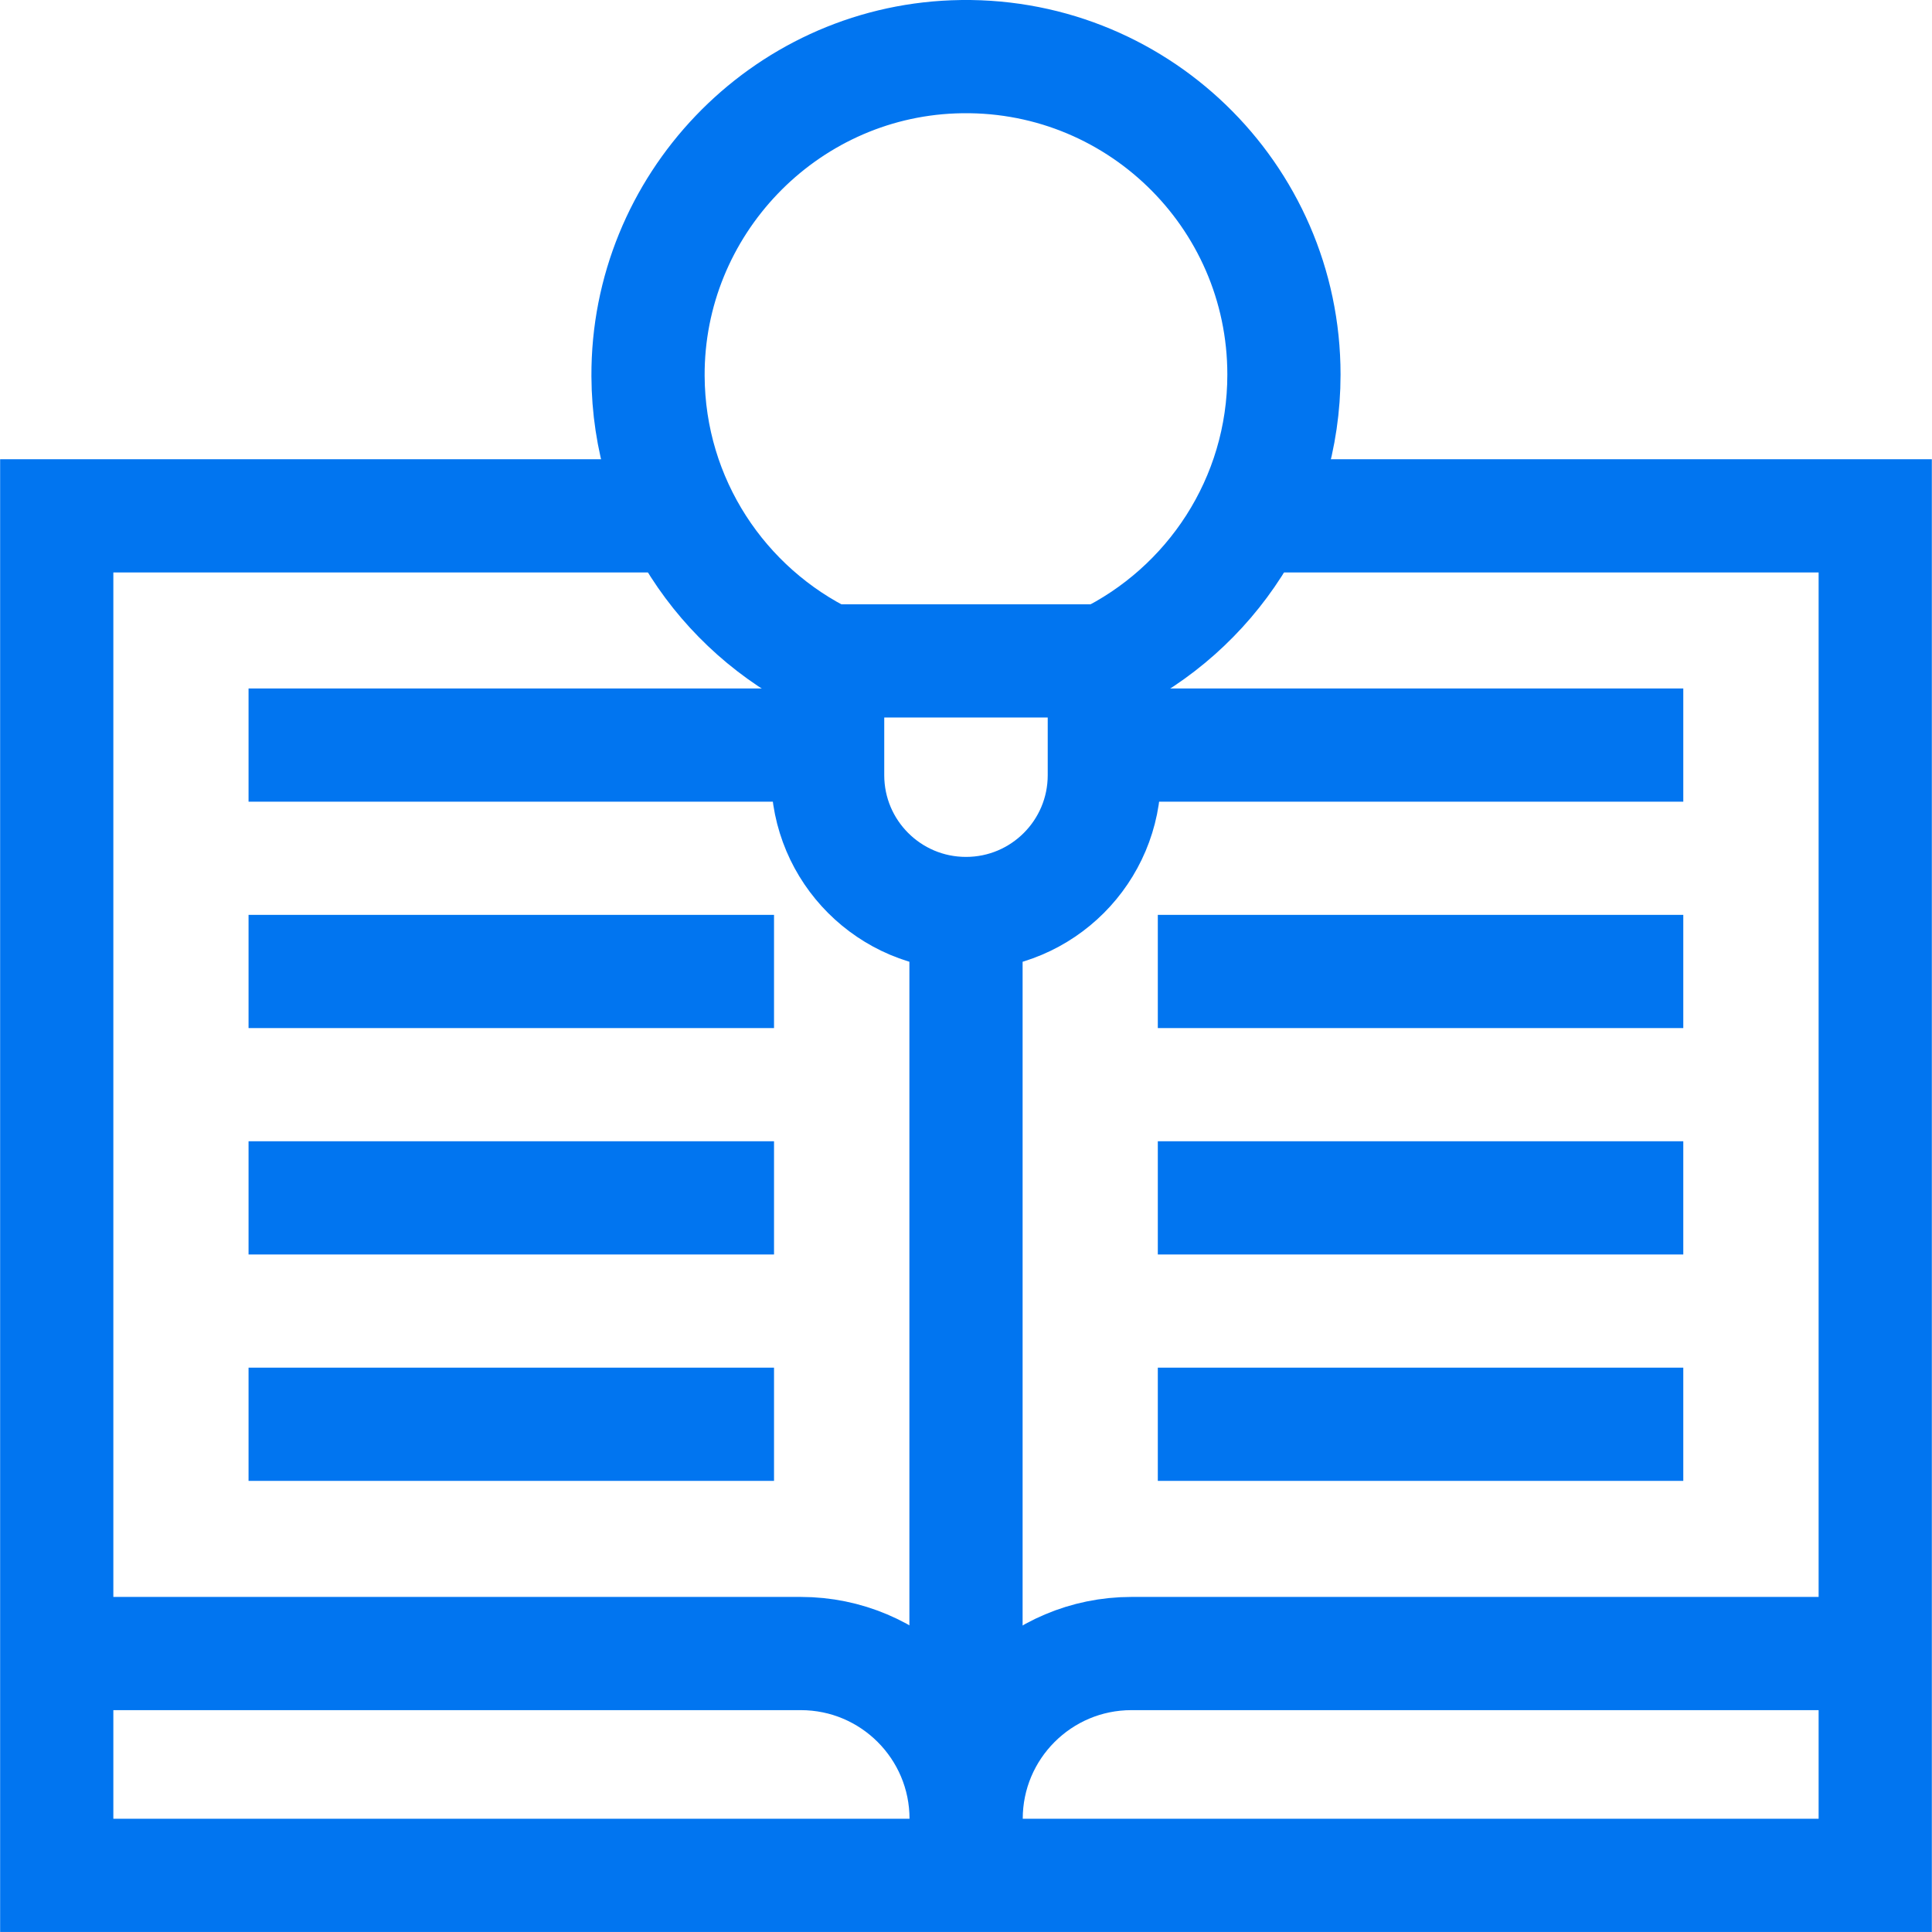<svg width="60" height="60" viewBox="0 0 60 60" fill="none" xmlns="http://www.w3.org/2000/svg">
<g clip-path="url(#clip0_5421_1534)">
<path d="M39.874 11.632C39.874 6.051 35.243 1.551 29.615 1.765C24.319 1.966 20.1 6.382 20.125 11.681C20.144 15.574 22.415 18.934 25.703 20.525V24.073C25.703 26.446 27.626 28.37 30 28.37C32.373 28.37 34.296 26.446 34.296 24.073V20.525C37.597 18.927 39.874 15.546 39.874 11.632Z" stroke="#0175F0" stroke-width="3.516" stroke-miterlimit="10"/>
<path d="M25.703 20.525H34.297" stroke="#0175F0" stroke-width="3.516" stroke-miterlimit="10"/>
<path d="M21.152 16.02H1.762V58.241H58.237V16.02H38.848" stroke="#0175F0" stroke-width="3.516" stroke-miterlimit="10"/>
<path d="M30 28.369V52.97" stroke="#0175F0" stroke-width="3.516" stroke-miterlimit="10"/>
<path d="M1.762 51.352H24.869C27.705 51.352 30.004 53.651 30.004 56.487M30.004 56.487V58.242M30.004 56.487C30.004 53.651 32.303 51.352 35.139 51.352H58.237" stroke="#0175F0" stroke-width="3.516" stroke-miterlimit="10"/>
<path d="M52.276 37.201H35.957" stroke="#0175F0" stroke-width="3.516" stroke-miterlimit="10"/>
<path d="M52.276 30.17H35.957" stroke="#0175F0" stroke-width="3.516" stroke-miterlimit="10"/>
<path d="M52.276 23.139H35.957" stroke="#0175F0" stroke-width="3.516" stroke-miterlimit="10"/>
<path d="M52.276 44.232H35.957" stroke="#0175F0" stroke-width="3.516" stroke-miterlimit="10"/>
<path d="M24.038 37.201H7.719" stroke="#0175F0" stroke-width="3.516" stroke-miterlimit="10"/>
<path d="M24.038 30.17H7.719" stroke="#0175F0" stroke-width="3.516" stroke-miterlimit="10"/>
<path d="M24.038 23.139H7.719" stroke="#0175F0" stroke-width="3.516" stroke-miterlimit="10"/>
<path d="M24.038 44.232H7.719" stroke="#0175F0" stroke-width="3.516" stroke-miterlimit="10"/>
</g>
<defs>
<clipPath id="clip0_5421_1534">
<rect width="60" height="60" fill="white"/>
</clipPath>
</defs>
</svg>
